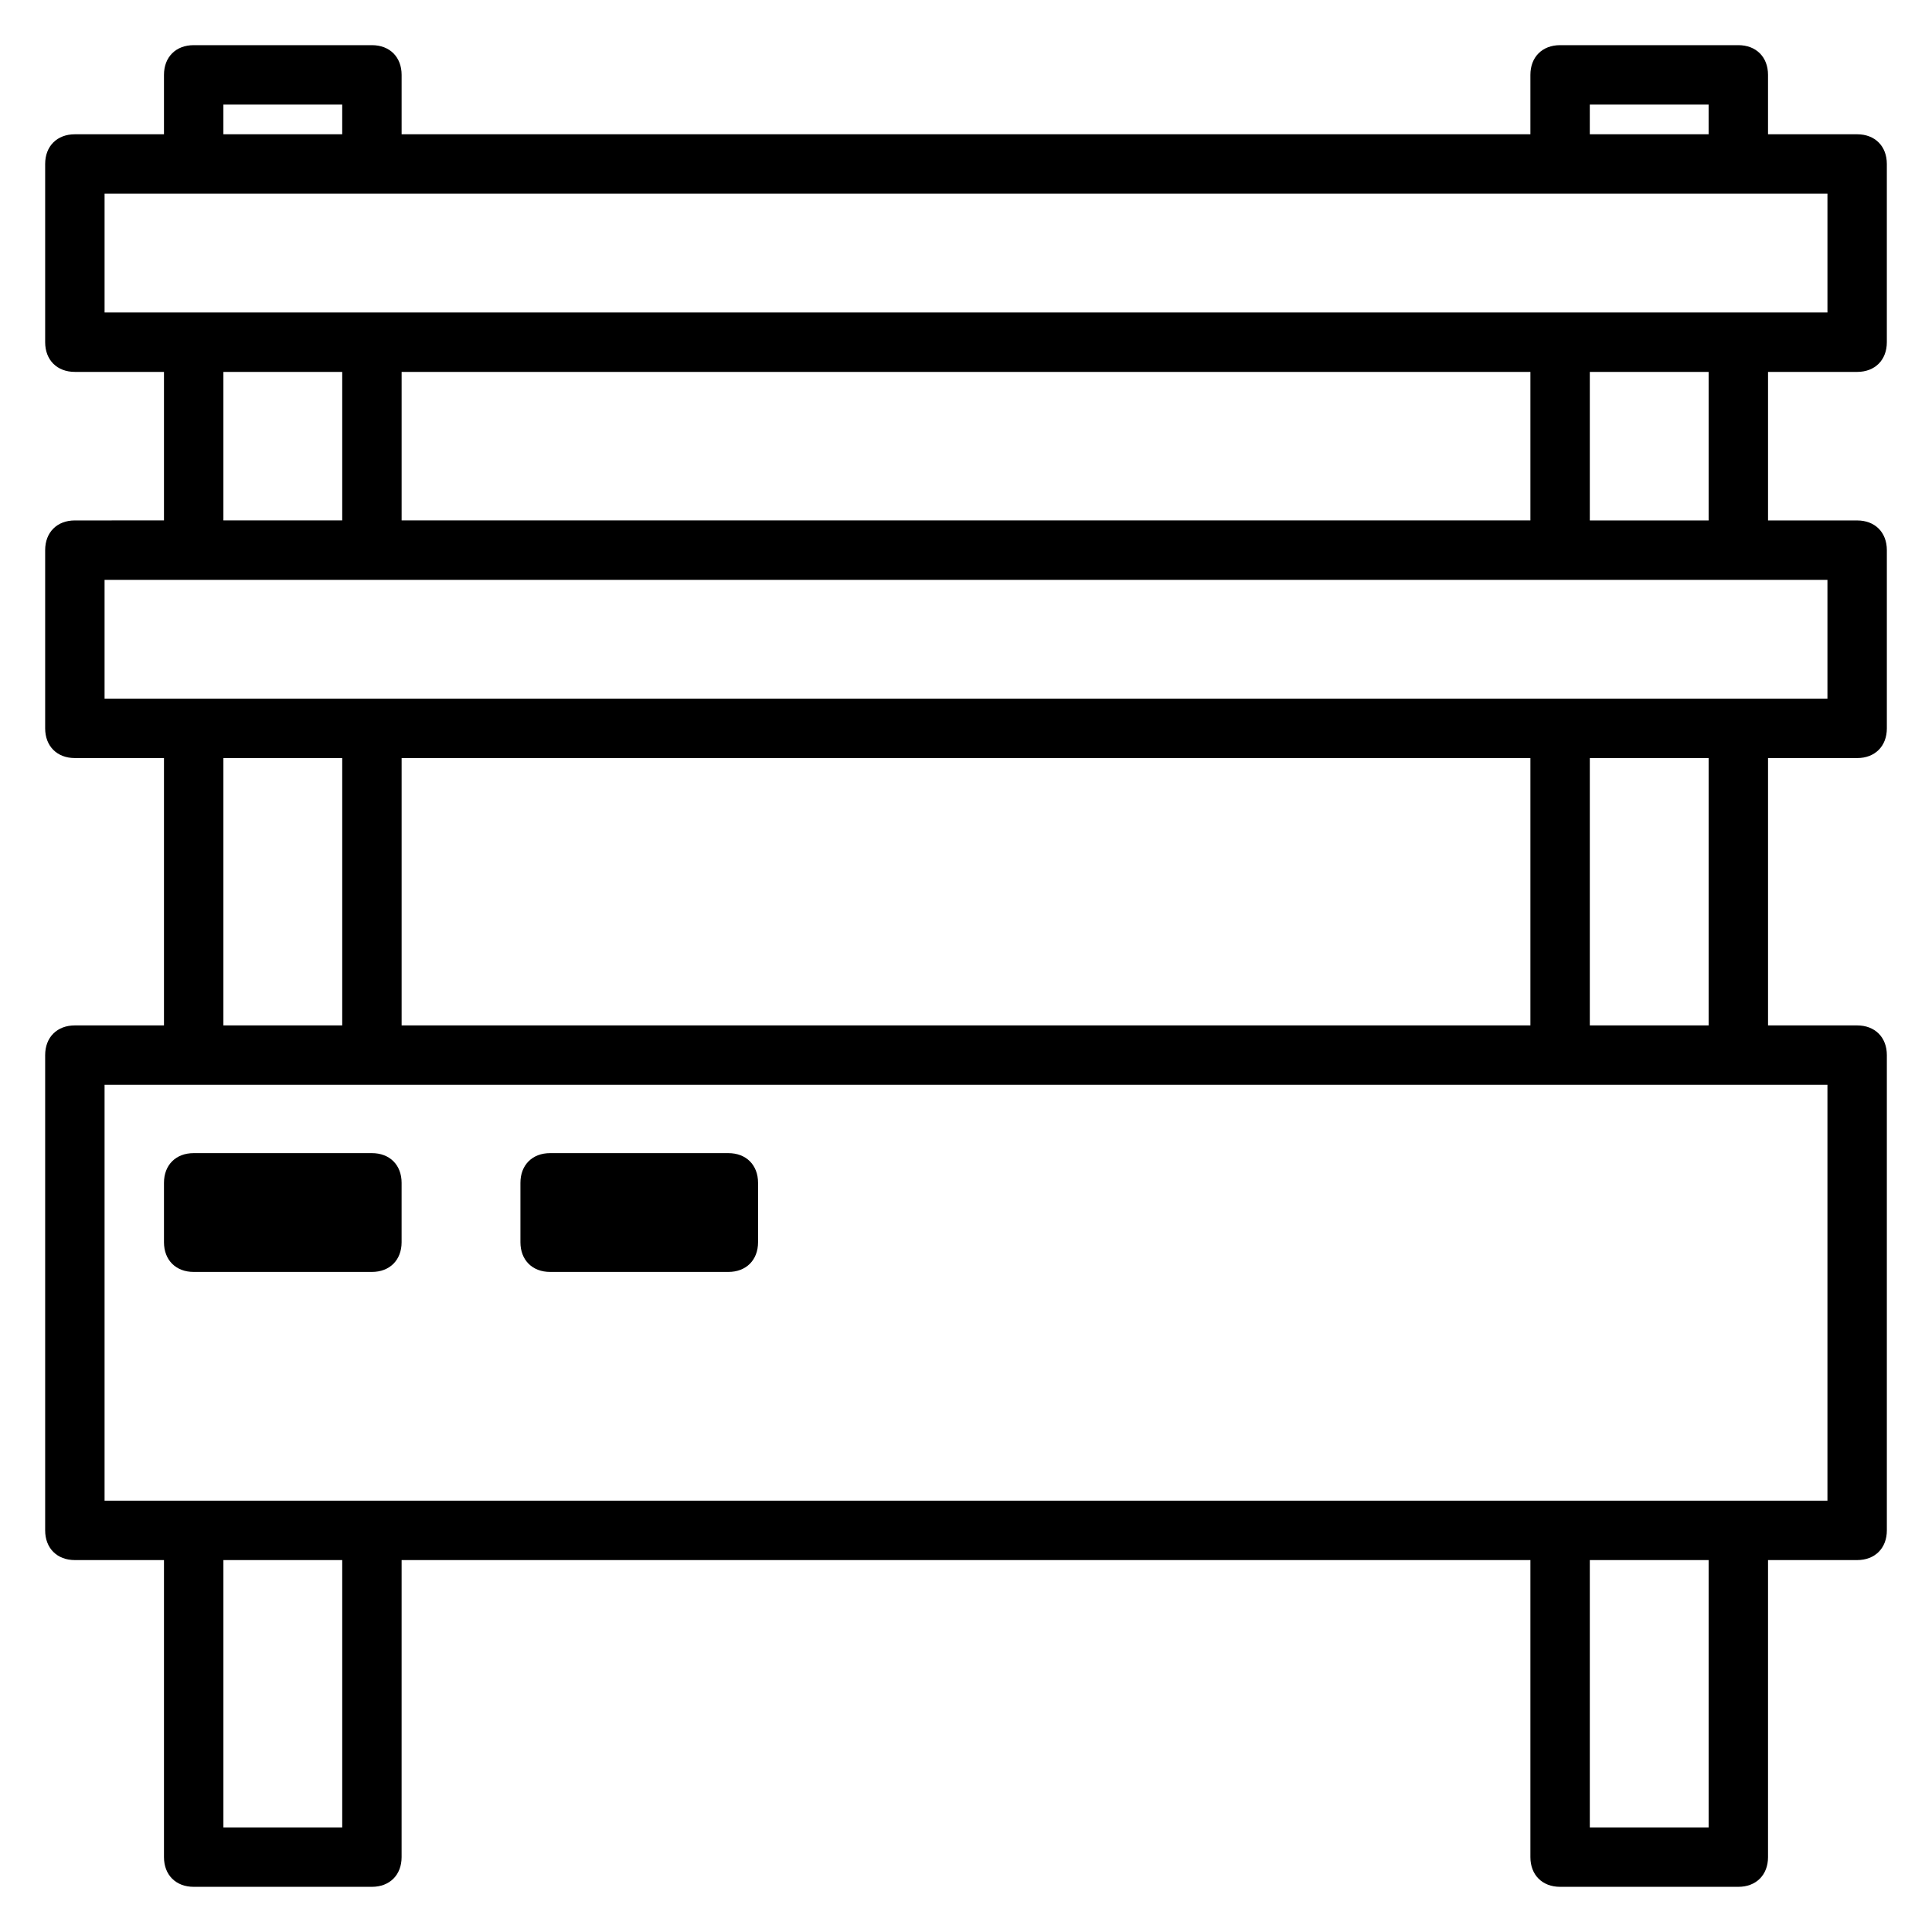 <?xml version="1.0" encoding="UTF-8"?>
<!-- Uploaded to: ICON Repo, www.svgrepo.com, Generator: ICON Repo Mixer Tools -->
<svg fill="#000000" width="800px" height="800px" version="1.1" viewBox="144 144 512 512" xmlns="http://www.w3.org/2000/svg">
 <g>
  <path d="m636.16 242.56c4.723 0 7.871-3.148 7.871-7.871v-47.234c0-4.723-3.148-7.871-7.871-7.871h-23.617v-15.746c0-4.723-3.148-7.871-7.871-7.871h-47.23c-4.723 0-7.871 3.148-7.871 7.871v15.742l-299.14 0.004v-15.746c0-4.723-3.148-7.871-7.871-7.871h-47.234c-4.723 0-7.871 3.148-7.871 7.871v15.742l-23.617 0.004c-4.723 0-7.871 3.148-7.871 7.871v47.23c0 4.723 3.148 7.871 7.871 7.871h23.617v39.359l-23.617 0.004c-4.723 0-7.871 3.148-7.871 7.871v47.23c0 4.723 3.148 7.871 7.871 7.871h23.617v70.848l-23.617 0.004c-4.723 0-7.871 3.148-7.871 7.871v125.95c0 4.723 3.148 7.871 7.871 7.871h23.617v78.719c0 4.723 3.148 7.871 7.871 7.871h47.23c4.723 0 7.871-3.148 7.871-7.871l0.004-78.719h299.14v78.719c0 4.723 3.148 7.871 7.871 7.871h47.23c4.723 0 7.871-3.148 7.871-7.871l0.004-78.719h23.617c4.723 0 7.871-3.148 7.871-7.871v-125.95c0-4.723-3.148-7.871-7.871-7.871h-23.617v-70.848h23.617c4.723 0 7.871-3.148 7.871-7.871v-47.23c0-4.723-3.148-7.871-7.871-7.871h-23.617v-39.359zm-70.848-70.848h31.488v7.871h-31.488zm-362.11 0h31.488v7.871h-31.488zm-31.488 23.613h456.58v31.488h-456.58zm78.719 86.594v-39.359h299.14v39.359zm-47.23-39.359h31.488v39.359h-31.488zm0 102.34h31.488v70.848h-31.488zm346.37 0v70.848h-299.14v-70.848zm-314.88 283.39h-31.488v-70.848h31.488zm362.11 0h-31.488v-70.848h31.488zm31.488-86.594h-456.58v-110.21h456.58zm-31.488-125.95h-31.488v-70.848h31.488zm31.488-86.594h-456.58v-31.488h456.58zm-31.488-47.23h-31.488v-39.359h31.488z"/>
  <path d="m242.56 449.59h-47.234c-4.723 0-7.871 3.148-7.871 7.871v15.742c0 4.723 3.148 7.871 7.871 7.871h47.23c4.723 0 7.871-3.148 7.871-7.871v-15.742c0.004-4.723-3.144-7.871-7.867-7.871z"/>
  <path d="m337.02 449.59h-47.23c-4.723 0-7.871 3.148-7.871 7.871v15.742c0 4.723 3.148 7.871 7.871 7.871h47.23c4.723 0 7.871-3.148 7.871-7.871v-15.742c0-4.723-3.148-7.871-7.871-7.871z"/>
 </g>
</svg>